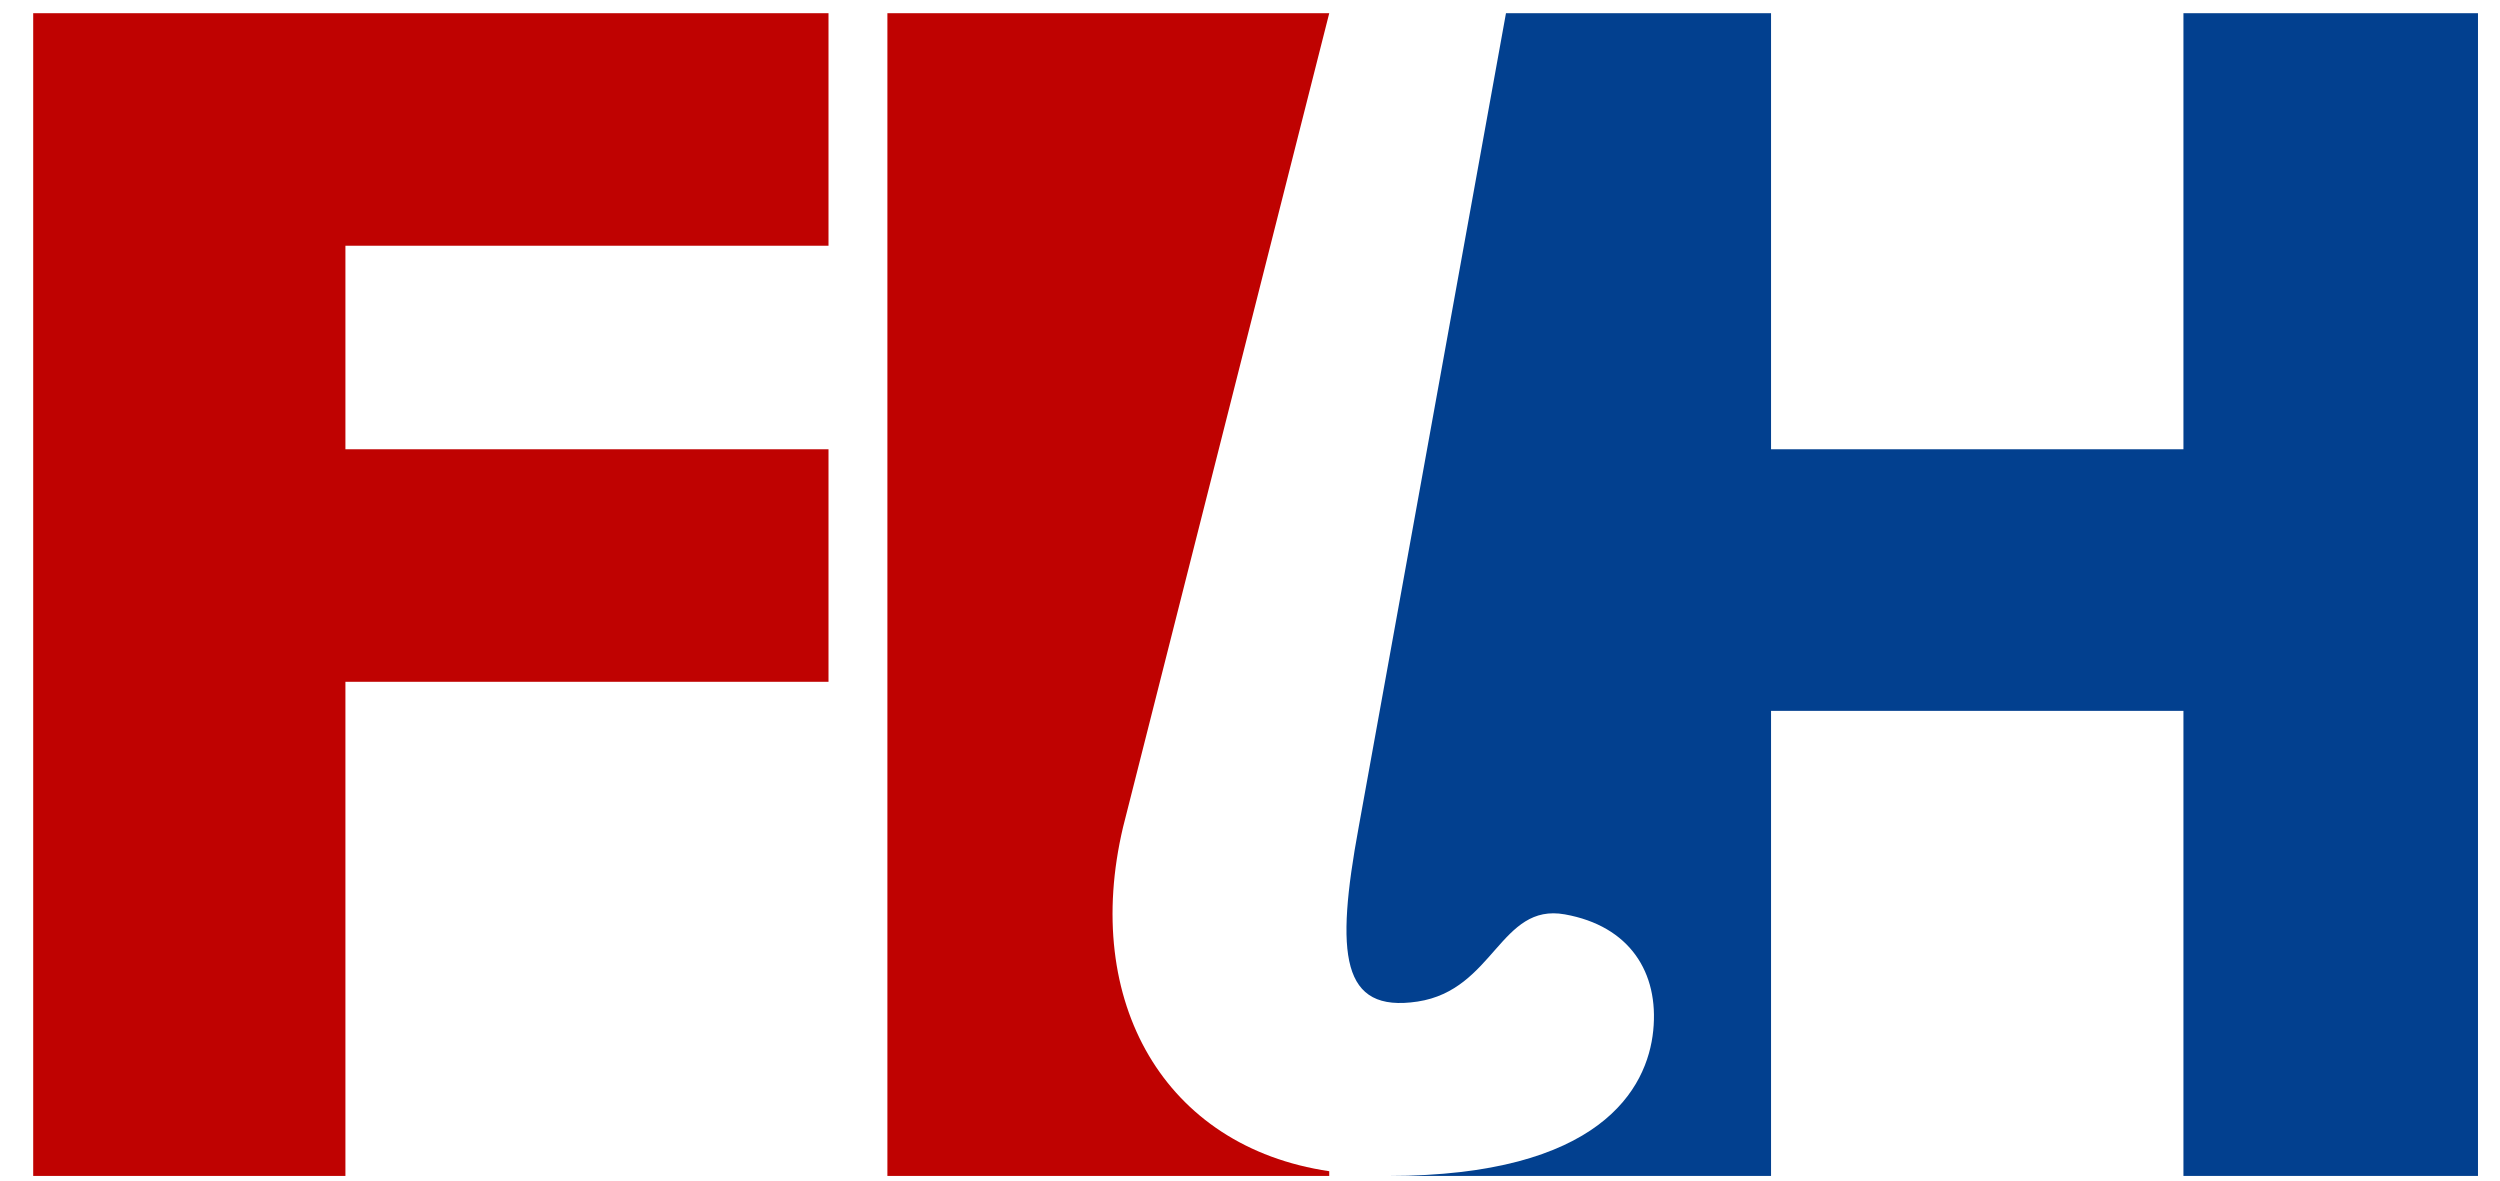 <svg width="72" height="34" viewBox="0 0 72 34" fill="none" xmlns="http://www.w3.org/2000/svg">
<g clip-path="url(#clip0_639_4794)">
<path fill-rule="evenodd" clip-rule="evenodd" d="M0.956 0.381V33.867H9.948V19.636H23.861V12.939H9.948V7.078H23.861V0.381H0.956ZM25.557 0.381V33.867H38.282V33.731C33.531 33.03 31.156 28.845 32.344 23.821L38.282 0.381H25.557Z" fill="#BF0201"/>
<path fill-rule="evenodd" clip-rule="evenodd" d="M43.372 0.381L39.13 23.821C38.452 27.505 38.621 29.179 40.827 28.845C43.033 28.509 43.203 25.998 45.068 26.334C46.935 26.668 47.783 28.008 47.613 29.682C47.444 31.356 46.087 33.867 39.979 33.867H51.006V20.473H62.883V33.867H71.366V0.381H62.883V12.938H51.006V0.381H43.372Z" fill="#02408F"/>
</g>
<defs>
<clipPath id="clip0_639_4794">
<rect width="70.504" height="33.573" fill="white" transform="translate(0.956 0.381)"/>
</clipPath>
</defs>
</svg>
